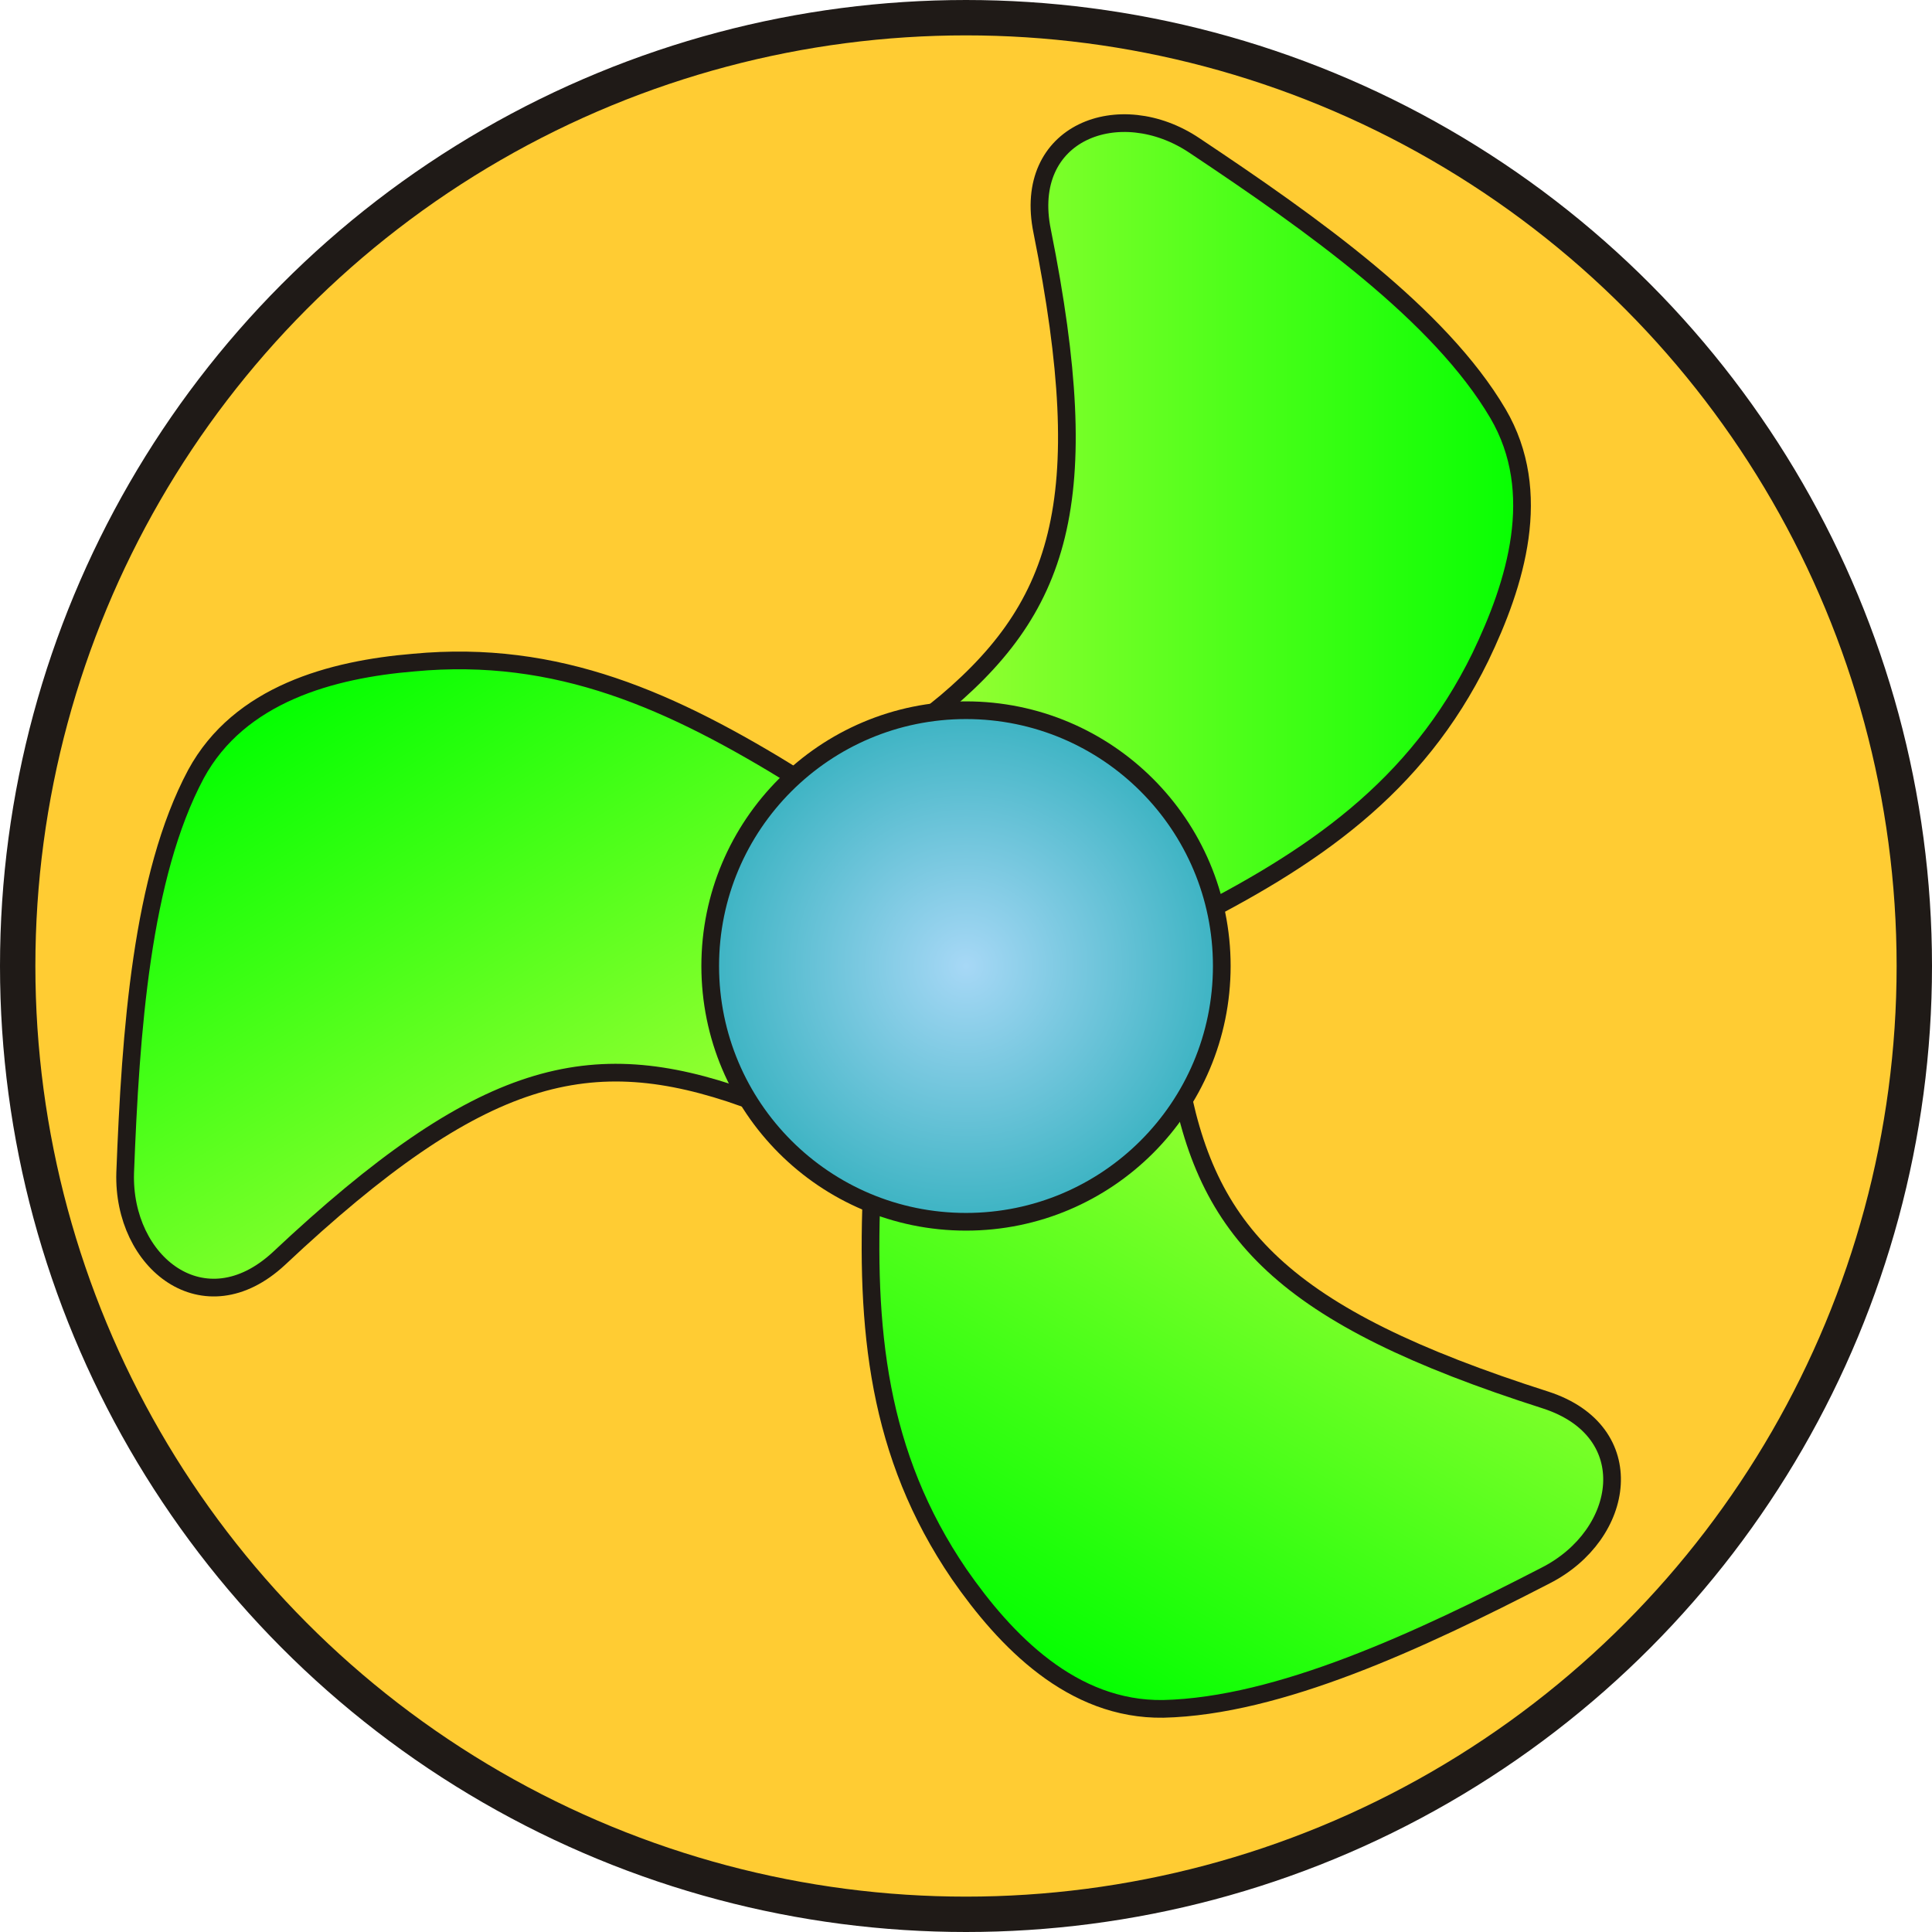<!--?xml version="1.0" encoding="UTF-8" standalone="no"?-->
<!-- Creator: CorelDRAW -->

<svg xmlns:dc="http://purl.org/dc/elements/1.1/" xmlns:cc="http://creativecommons.org/ns#" xmlns:rdf="http://www.w3.org/1999/02/22-rdf-syntax-ns#" xmlns:svg="http://www.w3.org/2000/svg" xmlns="http://www.w3.org/2000/svg" xmlns:xlink="http://www.w3.org/1999/xlink" xmlns:sodipodi="http://sodipodi.sourceforge.net/DTD/sodipodi-0.dtd" xmlns:inkscape="http://www.inkscape.org/namespaces/inkscape" xml:space="preserve" width="19.582mm" height="19.582mm" style="shape-rendering:geometricPrecision; text-rendering:geometricPrecision; image-rendering:optimizeQuality; fill-rule:evenodd; clip-rule:evenodd" viewBox="0 0 1.42 1.42" id="svg2" version="1.1" inkscape:version="0.48.3.1 r9886" sodipodi:docname="8-1.svg"><sodipodi:namedview pagecolor="#ffffff" bordercolor="#666666" borderopacity="1" objecttolerance="10" gridtolerance="10" guidetolerance="10" inkscape:pageopacity="0" inkscape:pageshadow="2" inkscape:window-width="1440" inkscape:window-height="848" id="namedview28" showgrid="false" inkscape:zoom="3.4013443" inkscape:cx="34.692165" inkscape:cy="34.692165" inkscape:window-x="-8" inkscape:window-y="-8" inkscape:window-maximized="1" inkscape:current-layer="svg2"></sodipodi:namedview>
 <defs id="defs4">
  <style type="text/css" id="style6">
   
    .str1 {stroke:#1F1A17;stroke-width:0.013}
    .str0 {stroke:#1F1A17;stroke-width:0.026}
    .fil0 {fill:#A7D8F6}
    .fil1 {fill:url(#id0)}
    .fil2 {fill:url(#id1)}
    .fil3 {fill:url(#id2)}
    .fil4 {fill:url(#id3)}
   
  </style>
  <linearGradient id="id0" gradientUnits="userSpaceOnUse" x1="1.135" y1="0.375" x2="0.687" y2="0.375">
   <stop offset="0" style="stop-color: rgb(0, 255, 0);" id="stop9"></stop>
   <stop offset="1" style="stop-color: rgb(153, 255, 51);" id="stop11"></stop>
  </linearGradient>
  <linearGradient id="id1" gradientUnits="userSpaceOnUse" xlink:href="#id0" x1="0.202" y1="0.508" x2="0.431" y2="0.883">
  </linearGradient>
  <linearGradient id="id2" gradientUnits="userSpaceOnUse" xlink:href="#id0" x1="0.772" y1="1.238" x2="0.99" y2="0.849">
  </linearGradient>
  <radialGradient id="id3" gradientUnits="userSpaceOnUse" cx="0.71" cy="0.71" r="0.188" fx="0.71" fy="0.71">
   <stop offset="0" style="stop-color:#A7D8F6" id="stop16"></stop>
   <stop offset="1" style="stop-color:#3BB3C2" id="stop18"></stop>
  </radialGradient>
 <linearGradient inkscape:collect="always" xlink:href="#id0" id="linearGradient3009" gradientUnits="userSpaceOnUse" x1="1.135" y1="0.375" x2="0.687" y2="0.375"></linearGradient>
  
  
 <linearGradient inkscape:collect="always" xlink:href="#id0" id="linearGradient3017" gradientUnits="userSpaceOnUse" x1="1.135" y1="0.375" x2="0.687" y2="0.375"></linearGradient><linearGradient inkscape:collect="always" xlink:href="#id0" id="linearGradient3019" gradientUnits="userSpaceOnUse" x1="0.202" y1="0.508" x2="0.431" y2="0.883"></linearGradient><linearGradient inkscape:collect="always" xlink:href="#id0" id="linearGradient3021" gradientUnits="userSpaceOnUse" x1="0.772" y1="1.238" x2="0.99" y2="0.849"></linearGradient><radialGradient inkscape:collect="always" xlink:href="#id3" id="radialGradient3023" gradientUnits="userSpaceOnUse" cx="0.71" cy="0.71" fx="0.71" fy="0.71" r="0.188"></radialGradient>
   
   
   
   
   
  <linearGradient inkscape:collect="always" xlink:href="#id0" id="linearGradient3027" gradientUnits="userSpaceOnUse" x1="0.772" y1="1.238" x2="0.99" y2="0.849"></linearGradient><linearGradient inkscape:collect="always" xlink:href="#id0" id="linearGradient3030" gradientUnits="userSpaceOnUse" x1="0.202" y1="0.508" x2="0.431" y2="0.883"></linearGradient><linearGradient inkscape:collect="always" xlink:href="#id0" id="linearGradient3033" gradientUnits="userSpaceOnUse" x1="1.135" y1="0.375" x2="0.687" y2="0.375"></linearGradient></defs>
 <g id="shape" inkscape:label="#g3036"><circle style="fill: rgb(255, 204, 51); stroke: rgb(31, 26, 23); stroke-width: 0.026;" sodipodi:ry="0.69716603" sodipodi:rx="0.69716603" sodipodi:cy="0.709957" sodipodi:cx="0.709957" d="m 1.407,0.71 c 0,0.385 -0.312,0.697 -0.697,0.697 -0.385,0 -0.697,-0.312 -0.697,-0.697 0,-0.385 0.312,-0.697 0.697,-0.697 0.385,0 0.697,0.312 0.697,0.697 z" r="0.697" cy="0.71" cx="0.71" class="fil0 str0" id="_143997688"></circle></g><g id="hmigradengt" inkscape:label="#g3039"><path inkscape:connector-curvature="0" style="fill:url(#linearGradient3033);stroke:#1f1a17;stroke-width:0.013" d="M 0.687,0.523 C 0.78,0.448 0.806,0.37 0.766,0.17 0.751,0.097 0.823,0.07 0.878,0.107 c 0.087,0.058 0.18,0.124 0.223,0.197 0.034,0.058 0.013,0.125 -0.013,0.179 -0.047,0.096 -0.123,0.148 -0.219,0.196 l -0.181,-0.156 z" class="fil1 str1" id="_207011472"></path><path inkscape:connector-curvature="0" style="fill:url(#linearGradient3030);stroke:#1f1a17;stroke-width:0.013" d="M 0.547,0.807 C 0.434,0.767 0.354,0.785 0.205,0.925 0.15,0.976 0.09,0.928 0.092,0.862 c 0.004,-0.104 0.012,-0.218 0.052,-0.293 0.032,-0.059 0.1,-0.077 0.16,-0.082 0.106,-0.01 0.19,0.028 0.282,0.085 L 0.547,0.807 z" class="fil2 str1" id="_118204224"></path><path inkscape:connector-curvature="0" style="fill:url(#linearGradient3027);stroke:#1f1a17;stroke-width:0.013" d="M 0.866,0.788 C 0.886,0.906 0.942,0.967 1.136,1.029 1.207,1.052 1.195,1.128 1.136,1.158 1.043,1.206 0.94,1.254 0.855,1.256 0.788,1.257 0.739,1.206 0.705,1.157 0.645,1.069 0.636,0.977 0.641,0.869 l 0.225,-0.081 z" class="fil3 str1" id="_143997088"></path></g><circle id="_142334088" class="fil4 str1" cx="0.71" cy="0.71" r="0.188" d="m 0.898,0.71 c 0,0.104 -0.084,0.188 -0.188,0.188 -0.104,0 -0.188,-0.084 -0.188,-0.188 0,-0.104 0.084,-0.188 0.188,-0.188 0.104,0 0.188,0.084 0.188,0.188 z" style="fill:url(#radialGradient3023);stroke:#1f1a17;stroke-width:0.013" sodipodi:cx="0.709957" sodipodi:cy="0.709957" sodipodi:rx="0.188256" sodipodi:ry="0.188256"></circle>
</svg>